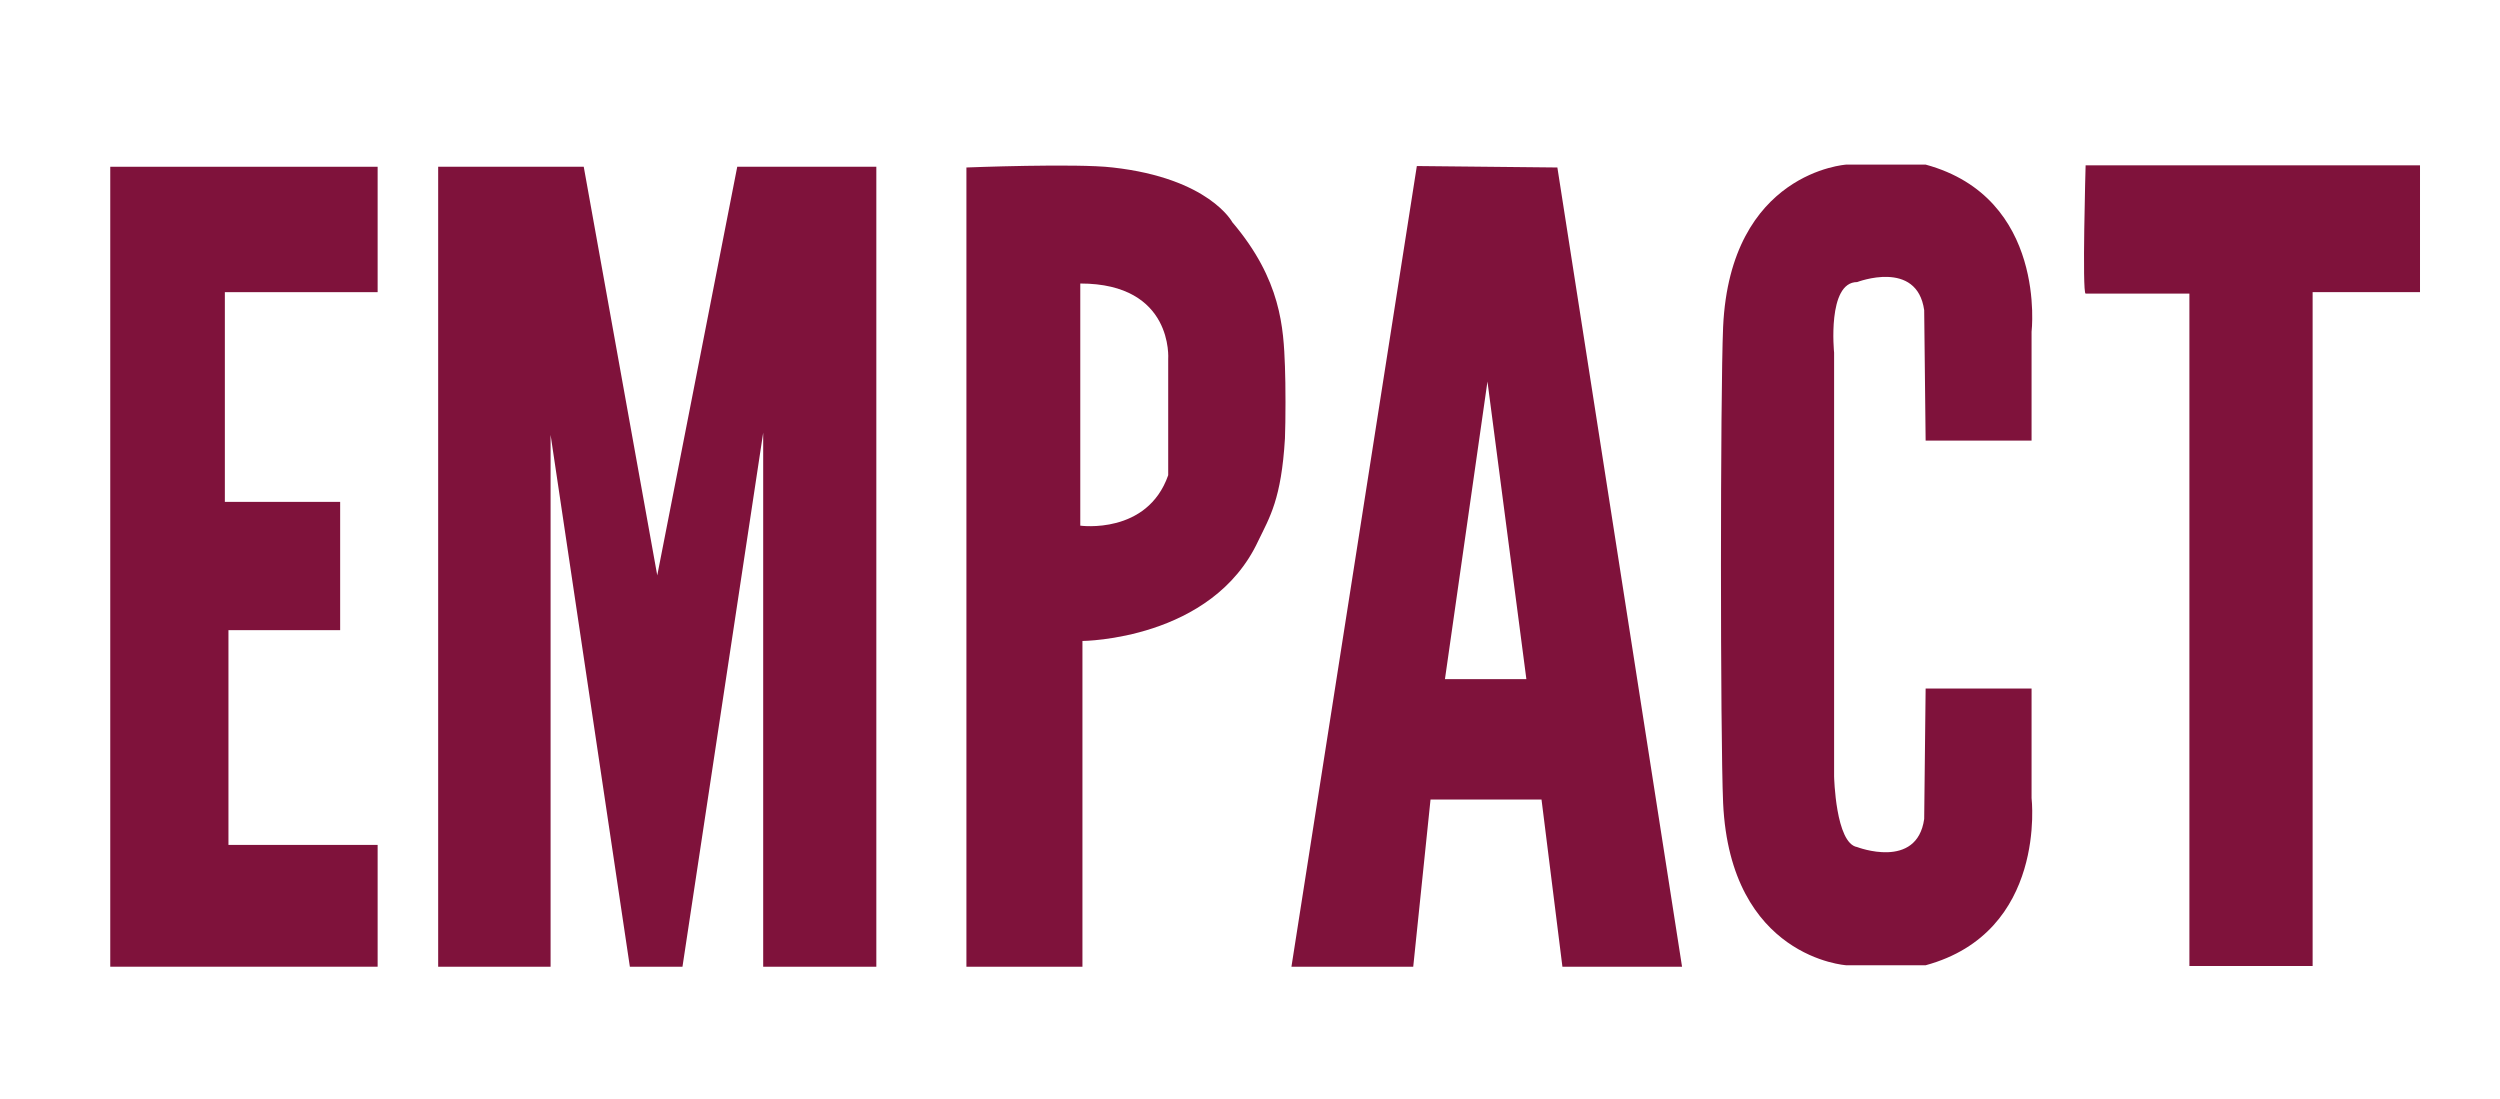 <?xml version="1.0" encoding="UTF-8"?> <svg xmlns="http://www.w3.org/2000/svg" id="a" viewBox="0 0 346.9 152.44"> <defs> <style>.b{fill:#7f123b;}</style> </defs> <polygon class="b" points="15.3 23.14 15.3 134.14 52.4 134.14 52.4 117.24 31.7 117.24 31.7 87.44 47.2 87.44 47.2 69.64 31.2 69.64 31.2 40.54 52.4 40.54 52.4 23.14 15.3 23.14"></polygon> <polygon class="b" points="60.8 23.14 60.8 134.14 76.4 134.14 76.4 60.34 87.4 134.14 94.7 134.14 105.9 60.04 105.9 134.14 121.6 134.14 121.6 23.14 102.3 23.14 91.2 79.84 81 23.14 60.8 23.14"></polygon> <path class="b" d="M178.3,50.84c-.2-5.3-.5-12-7.3-20,0,0-3.2-6.1-16.6-7.6-5-.6-20.3,0-20.3,0v110.9h16.1v-45.2s18-.1,24.4-13.9c1.6-3.3,3.2-5.8,3.7-14.2,.1-2.5,.1-7.5,0-10Zm-16.2-1v16.1c-2.9,8.3-12.2,7-12.2,7V39.34c13,0,12.2,10.5,12.2,10.5Z"></path> <path class="b" d="M216.1,23.24l-19.5-.2-17.4,111.1h16.9l2.4-23.2h15.4l2.9,23.2h16.6l-17.3-110.9Zm-15.6,71l5.9-41.3,5.4,41.3h-11.3Z"></path> <path class="b" d="M289.4,22.94s-.5,17.8,0,17.8h14.4v93.3h17.1V40.54h14.9V22.94h-46.4Z"></path> <path class="b" d="M281.9,110.74s2.2,18.6-14.7,23.2h-11s-16.1-1-17.1-22.5c-.4-9.4-.4-56.6,0-66.1,1-21.5,17.1-22.5,17.1-22.5h11c16.9,4.6,14.7,23.2,14.7,23.2v15.1h-14.7l-.2-18.1c-1-7.1-9.3-3.9-9.3-3.9-4.2,0-3.2,9.8-3.2,9.8v58.8s.2,9.3,3.2,9.8c0,0,8.3,3.2,9.3-3.9l.2-18.1h14.7v15.2Z"></path> </svg> 